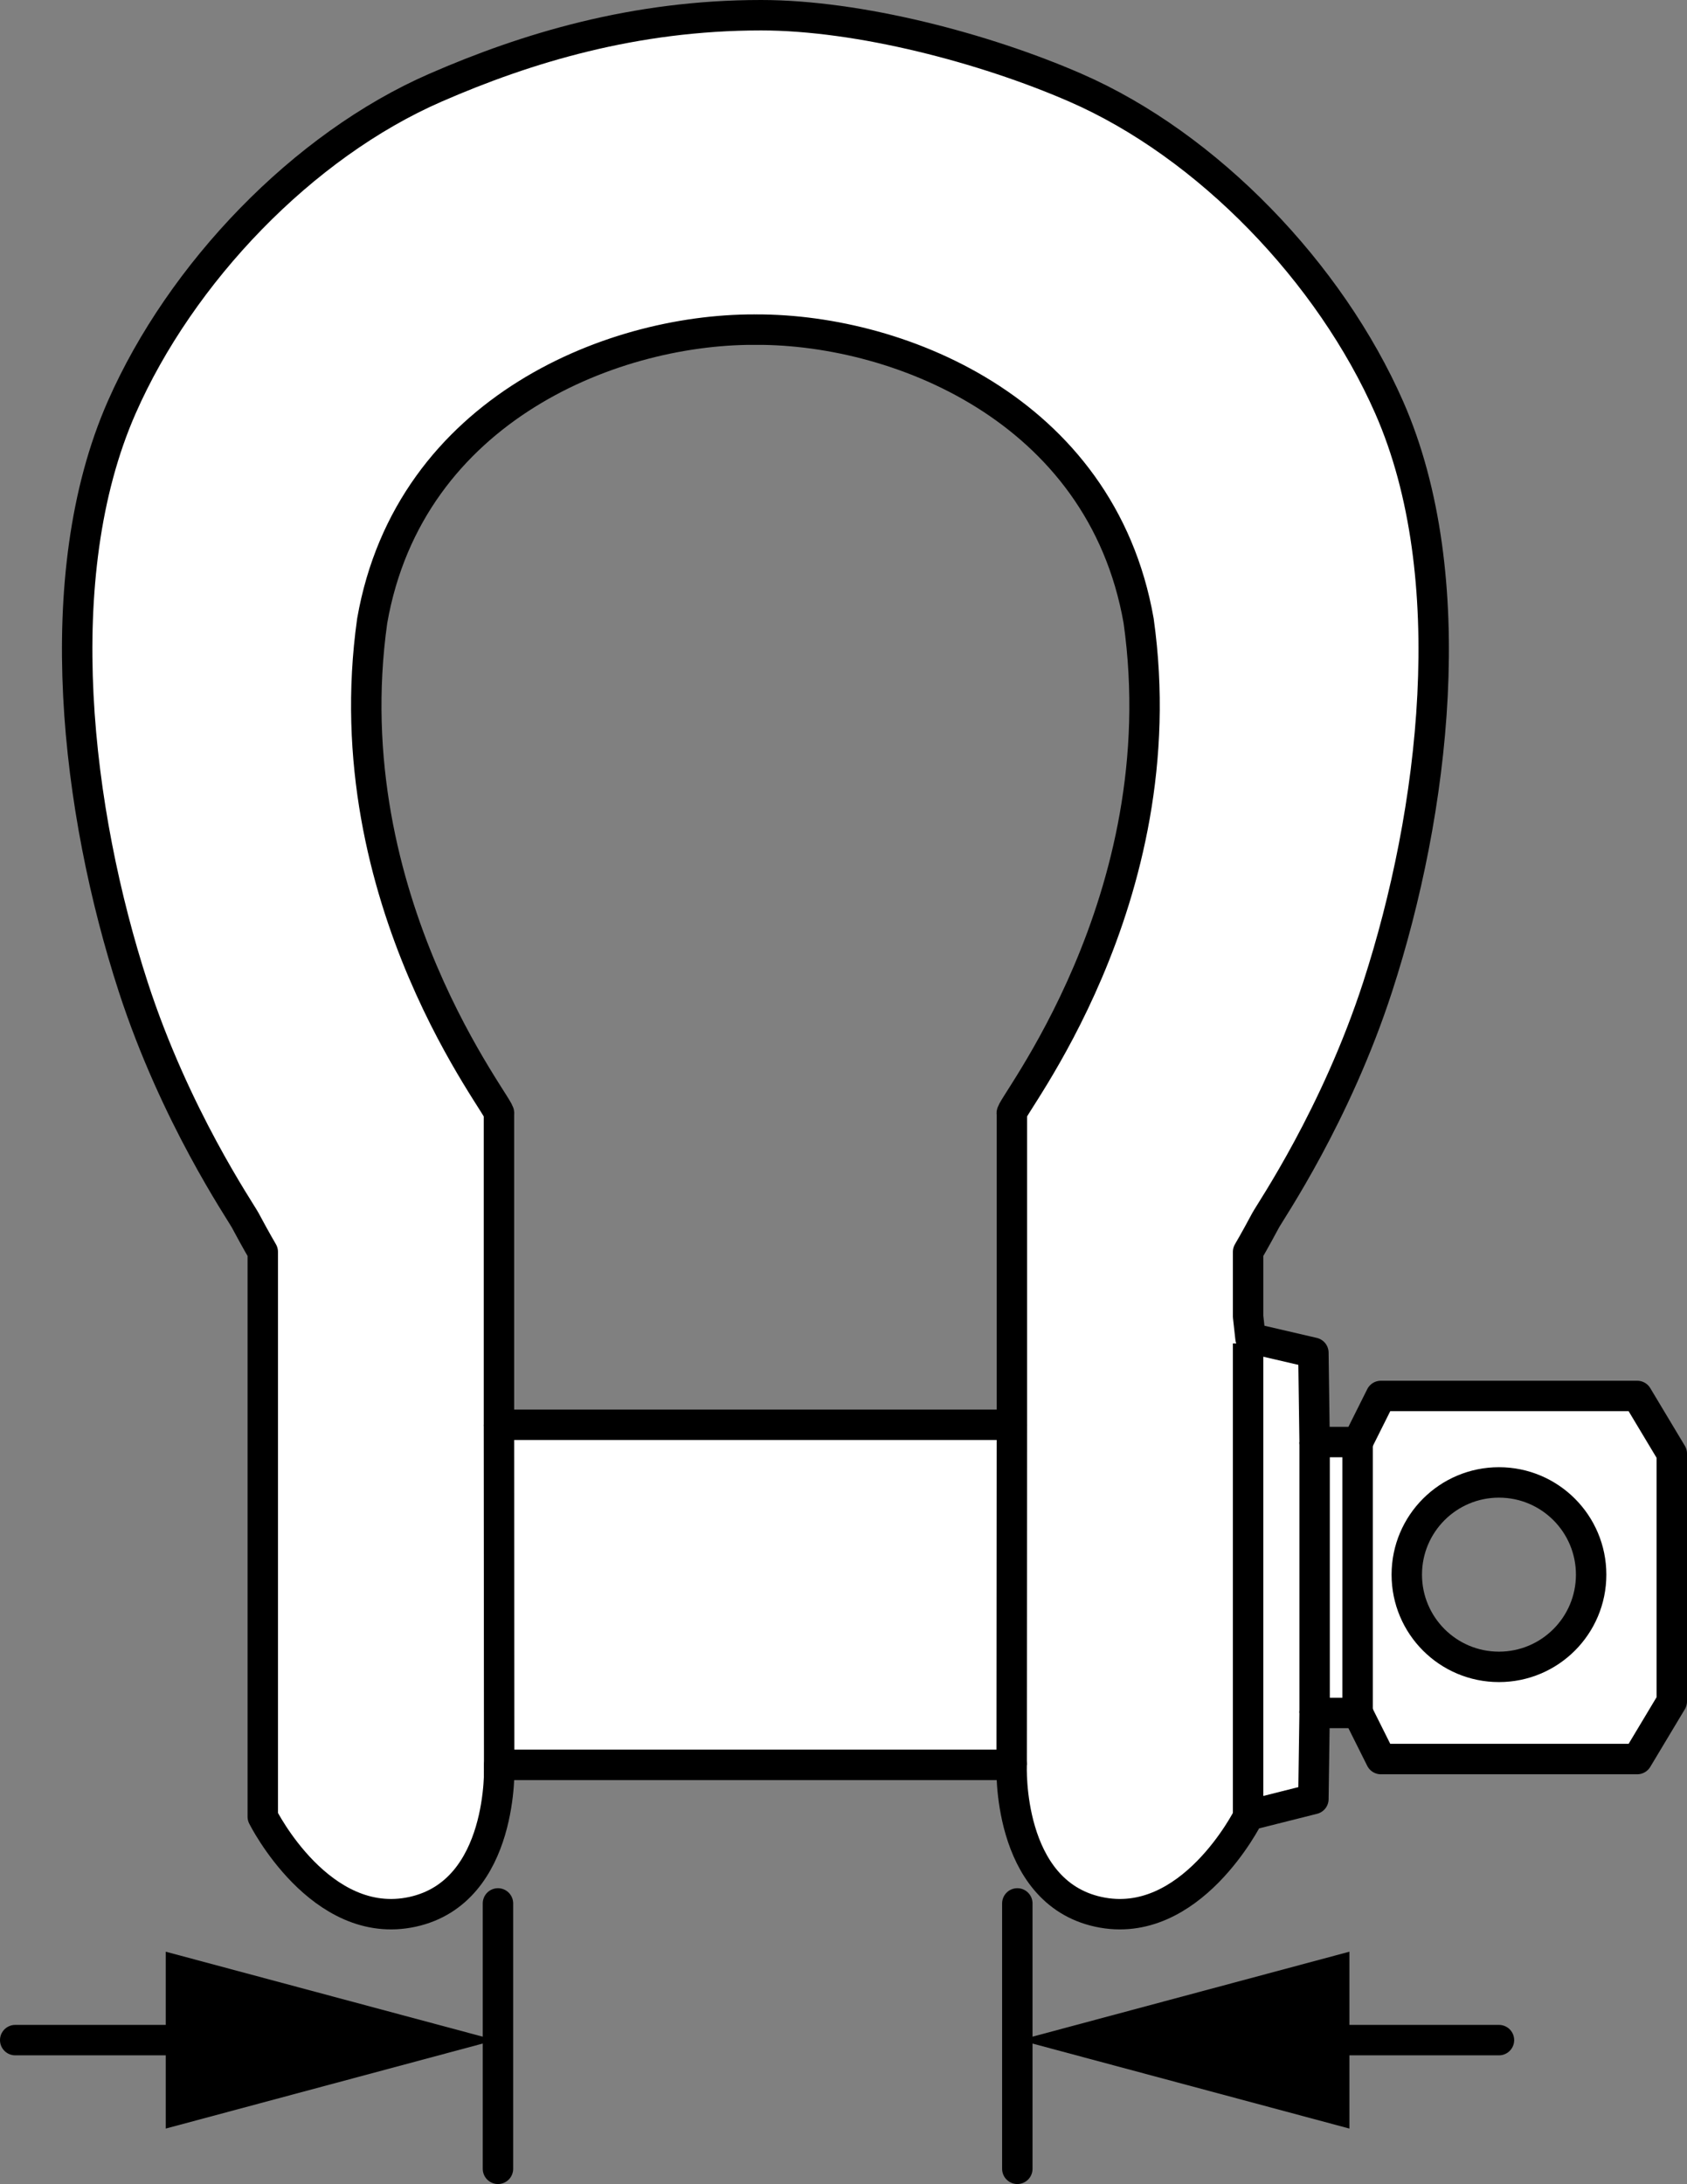 <?xml version="1.0" encoding="iso-8859-1"?>
<!-- Generator: Adobe Illustrator 27.2.0, SVG Export Plug-In . SVG Version: 6.00 Build 0)  -->
<svg version="1.1" xmlns="http://www.w3.org/2000/svg" xmlns:xlink="http://www.w3.org/1999/xlink" x="0px" y="0px"
	 width="44.364px" height="57.408px" viewBox="0 0 44.364 57.408" enable-background="new 0 0 44.364 57.408"
	 xml:space="preserve">
<rect x="0" y="0" width="44.364" height="57.408" fill="#808080" stroke="none"/>
<g id="image">
	
		<path fill="#FFFFFF" stroke="#000000" stroke-width="0.8" stroke-linecap="round" stroke-linejoin="round" stroke-miterlimit="10" d="
		M32.822,47.753c0,0-1.515,3.03-3.939,2.5c-2.424-0.53-2.279-3.863-2.279-3.863h-6.659h-0.158h-6.659
		c0,0,0.145,3.333-2.279,3.863c-2.424,0.53-3.939-2.5-3.939-2.5v-14.847c0,0-0.176-0.296-0.46-0.828
		c-0.133-0.249-1.846-2.748-2.948-6.141c-1.486-4.577-2.259-10.777-0.303-15.226
		c1.554-3.534,4.764-6.888,8.257-8.408C13.846,1.262,16.681,0.4,20.015,0.4c2.574,0,5.87,0.862,8.261,1.903
		c3.493,1.52,6.703,4.875,8.257,8.408c1.956,4.449,1.183,10.649-0.303,15.226c-1.102,3.394-2.815,5.892-2.948,6.141
		c-0.284,0.532-0.46,0.828-0.46,0.828v1.697l0.063,0.57l1.654,0.384l0.032,2.348h1.136l0.606-1.212h6.742
		l0.909,1.515v6.514l-0.909,1.515h-6.742l-0.606-1.212h-1.136l-0.032,2.263l-1.606,0.404L32.822,47.753z M20.323,37.451
		h6.287v-8.181c-0.145-0.062,4.375-5.568,3.333-12.953c-0.985-5.606-6.439-7.726-10.226-7.651h0.297
		c-3.788-0.076-9.242,2.045-10.226,7.651c-1.042,7.386,3.478,12.892,3.333,12.953v8.181h6.287H20.323z
		 M41.843,41.39c0-1.339-1.085-2.424-2.424-2.424c-1.339,0-2.424,1.085-2.424,2.424s1.085,2.424,2.424,2.424
		C40.758,43.814,41.843,42.729,41.843,41.39z"/>
	
		<line fill="#FFFFFF" stroke="#000000" stroke-width="0.8" stroke-miterlimit="10" x1="13.121" y1="37.451" x2="13.127" y2="46.693"/>
	
		<line fill="#FFFFFF" stroke="#000000" stroke-width="0.8" stroke-miterlimit="10" x1="26.61" y1="37.451" x2="26.604" y2="46.39"/>
	
		<line fill="none" stroke="#000000" stroke-width="0.8" stroke-miterlimit="10" x1="34.571" y1="37.906" x2="34.571" y2="45.026"/>
	
		<line fill="#FFFFFF" stroke="#000000" stroke-width="0.8" stroke-miterlimit="10" x1="32.822" y1="47.753" x2="32.822" y2="35.312"/>
	
		<line fill="none" stroke="#000000" stroke-width="0.8" stroke-miterlimit="10" x1="35.702" y1="37.906" x2="35.702" y2="45.026"/>
</g>
<g id="callouts">
	<g>
		<line fill="#FFFFFF" x1="13.031" y1="53.625" x2="0.4" y2="53.625"/>
		<g>
			<line fill="none" stroke="#000000" stroke-width="0.8" stroke-linecap="round" x1="5.944" y1="53.625" x2="0.4" y2="53.625"/>
			<g>
				<polygon points="4.359,51.301 13.031,53.625 4.359,55.95 				"/>
			</g>
		</g>
	</g>
	<g>
		<line fill="#FFFFFF" x1="26.814" y1="53.625" x2="39.419" y2="53.625"/>
		<g>
			
				<line fill="none" stroke="#000000" stroke-width="0.8" stroke-linecap="round" x1="33.901" y1="53.625" x2="39.419" y2="53.625"/>
			<g>
				<polygon points="35.486,55.95 26.814,53.625 35.486,51.301 				"/>
			</g>
		</g>
	</g>
	
		<line fill="#FFFFFF" stroke="#000000" stroke-width="0.8" stroke-linecap="round" x1="13.095" y1="50.032" x2="13.095" y2="57.008"/>
	
		<line fill="#FFFFFF" stroke="#000000" stroke-width="0.8" stroke-linecap="round" x1="26.753" y1="50.032" x2="26.753" y2="57.008"/>
</g>
</svg>
